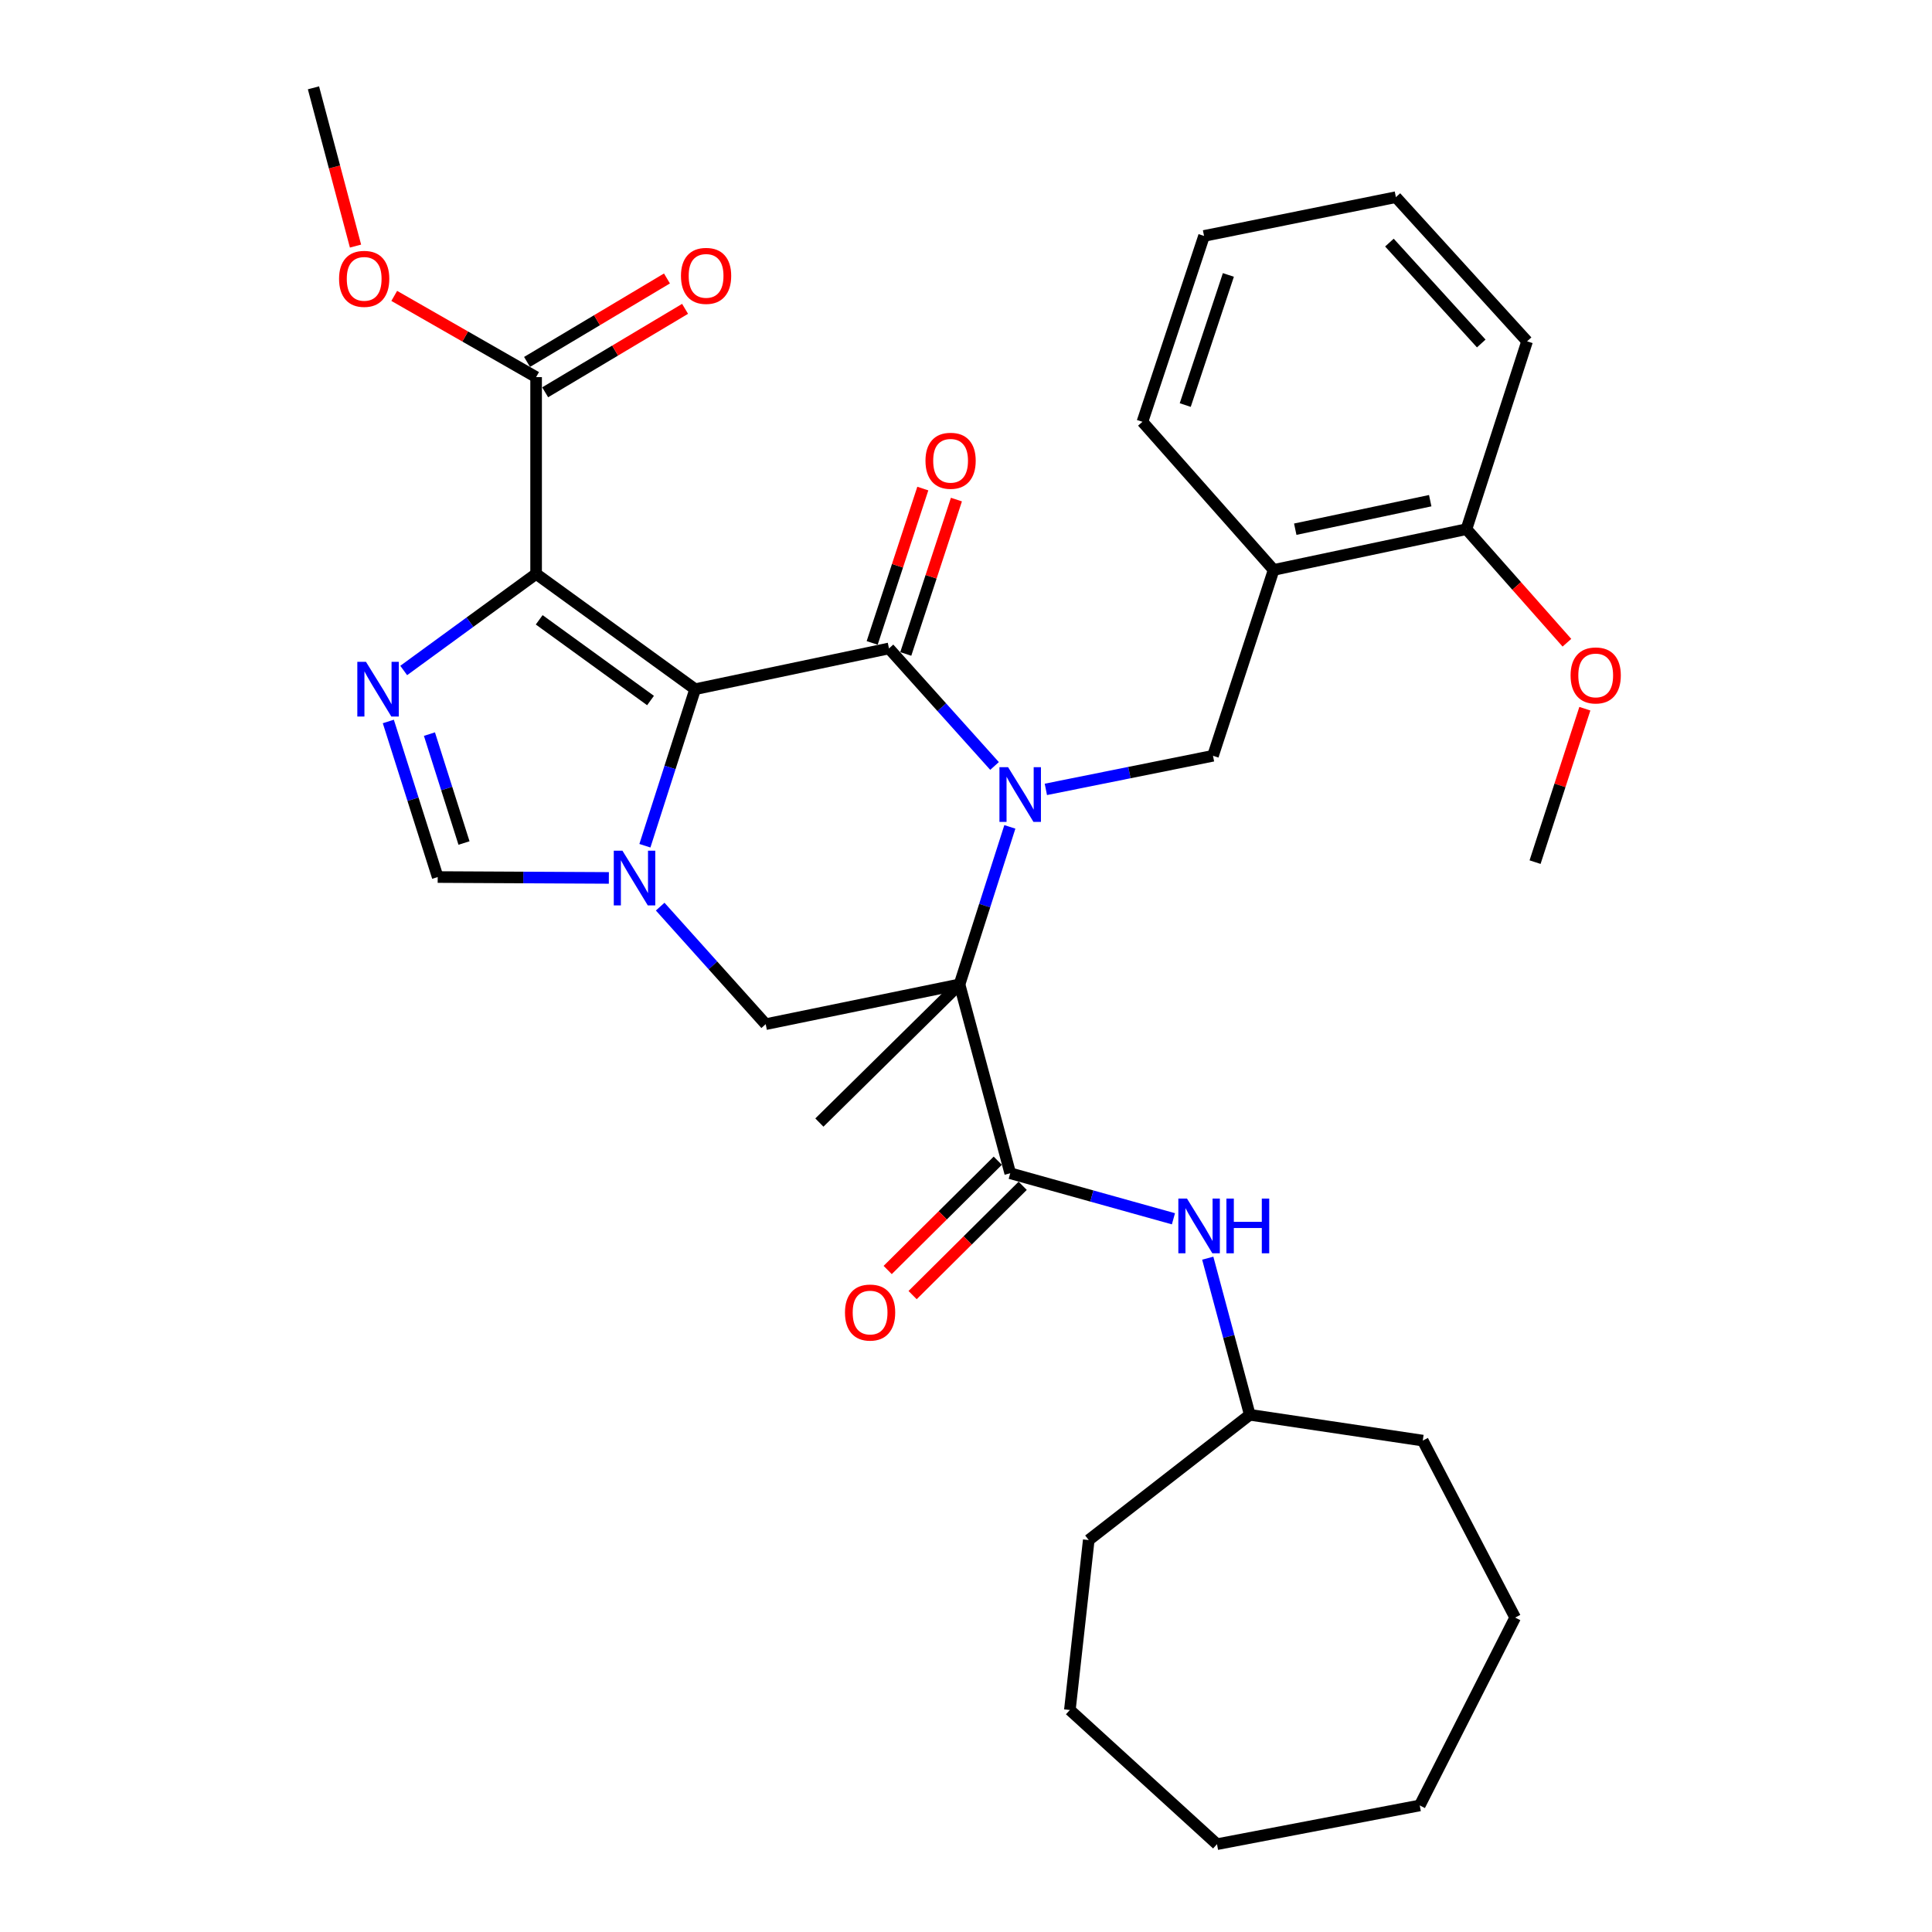 <?xml version='1.0' encoding='iso-8859-1'?>
<svg version='1.1' baseProfile='full'
              xmlns='http://www.w3.org/2000/svg'
                      xmlns:rdkit='http://www.rdkit.org/xml'
                      xmlns:xlink='http://www.w3.org/1999/xlink'
                  xml:space='preserve'
width='1000px' height='1000px' viewBox='0 0 1000 1000'>
<!-- END OF HEADER -->
<rect style='opacity:1.0;fill:#FFFFFF;stroke:none' width='1000' height='1000' x='0' y='0'> </rect>
<path class='bond-2' d='M 359.804,356.723 L 460.133,335.63' style='fill:none;fill-rule:evenodd;stroke:#000000;stroke-width:6px;stroke-linecap:butt;stroke-linejoin:miter;stroke-opacity:1' />
<path class='bond-3' d='M 359.804,356.723 L 277.487,297.044' style='fill:none;fill-rule:evenodd;stroke:#000000;stroke-width:6px;stroke-linecap:butt;stroke-linejoin:miter;stroke-opacity:1' />
<path class='bond-3' d='M 336.711,362.592 L 279.089,320.817' style='fill:none;fill-rule:evenodd;stroke:#000000;stroke-width:6px;stroke-linecap:butt;stroke-linejoin:miter;stroke-opacity:1' />
<path class='bond-4' d='M 359.804,356.723 L 346.801,397.237' style='fill:none;fill-rule:evenodd;stroke:#000000;stroke-width:6px;stroke-linecap:butt;stroke-linejoin:miter;stroke-opacity:1' />
<path class='bond-4' d='M 346.801,397.237 L 333.798,437.752' style='fill:none;fill-rule:evenodd;stroke:#0000FF;stroke-width:6px;stroke-linecap:butt;stroke-linejoin:miter;stroke-opacity:1' />
<path class='bond-0' d='M 514.768,396.466 L 487.45,366.048' style='fill:none;fill-rule:evenodd;stroke:#0000FF;stroke-width:6px;stroke-linecap:butt;stroke-linejoin:miter;stroke-opacity:1' />
<path class='bond-0' d='M 487.45,366.048 L 460.133,335.63' style='fill:none;fill-rule:evenodd;stroke:#000000;stroke-width:6px;stroke-linecap:butt;stroke-linejoin:miter;stroke-opacity:1' />
<path class='bond-9' d='M 541.334,408.584 L 584.586,399.887' style='fill:none;fill-rule:evenodd;stroke:#0000FF;stroke-width:6px;stroke-linecap:butt;stroke-linejoin:miter;stroke-opacity:1' />
<path class='bond-9' d='M 584.586,399.887 L 627.839,391.189' style='fill:none;fill-rule:evenodd;stroke:#000000;stroke-width:6px;stroke-linecap:butt;stroke-linejoin:miter;stroke-opacity:1' />
<path class='bond-34' d='M 522.699,427.994 L 509.671,468.757' style='fill:none;fill-rule:evenodd;stroke:#0000FF;stroke-width:6px;stroke-linecap:butt;stroke-linejoin:miter;stroke-opacity:1' />
<path class='bond-34' d='M 509.671,468.757 L 496.644,509.519' style='fill:none;fill-rule:evenodd;stroke:#000000;stroke-width:6px;stroke-linecap:butt;stroke-linejoin:miter;stroke-opacity:1' />
<path class='bond-1' d='M 496.644,509.519 L 396.325,530.104' style='fill:none;fill-rule:evenodd;stroke:#000000;stroke-width:6px;stroke-linecap:butt;stroke-linejoin:miter;stroke-opacity:1' />
<path class='bond-6' d='M 496.644,509.519 L 522.893,607.275' style='fill:none;fill-rule:evenodd;stroke:#000000;stroke-width:6px;stroke-linecap:butt;stroke-linejoin:miter;stroke-opacity:1' />
<path class='bond-17' d='M 496.644,509.519 L 424.11,581.036' style='fill:none;fill-rule:evenodd;stroke:#000000;stroke-width:6px;stroke-linecap:butt;stroke-linejoin:miter;stroke-opacity:1' />
<path class='bond-13' d='M 468.83,338.483 L 481.936,298.534' style='fill:none;fill-rule:evenodd;stroke:#000000;stroke-width:6px;stroke-linecap:butt;stroke-linejoin:miter;stroke-opacity:1' />
<path class='bond-13' d='M 481.936,298.534 L 495.042,258.584' style='fill:none;fill-rule:evenodd;stroke:#FF0000;stroke-width:6px;stroke-linecap:butt;stroke-linejoin:miter;stroke-opacity:1' />
<path class='bond-13' d='M 451.436,332.777 L 464.542,292.827' style='fill:none;fill-rule:evenodd;stroke:#000000;stroke-width:6px;stroke-linecap:butt;stroke-linejoin:miter;stroke-opacity:1' />
<path class='bond-13' d='M 464.542,292.827 L 477.648,252.878' style='fill:none;fill-rule:evenodd;stroke:#FF0000;stroke-width:6px;stroke-linecap:butt;stroke-linejoin:miter;stroke-opacity:1' />
<path class='bond-5' d='M 277.487,297.044 L 243.223,322.042' style='fill:none;fill-rule:evenodd;stroke:#000000;stroke-width:6px;stroke-linecap:butt;stroke-linejoin:miter;stroke-opacity:1' />
<path class='bond-5' d='M 243.223,322.042 L 208.959,347.04' style='fill:none;fill-rule:evenodd;stroke:#0000FF;stroke-width:6px;stroke-linecap:butt;stroke-linejoin:miter;stroke-opacity:1' />
<path class='bond-10' d='M 277.487,297.044 L 277.487,195.19' style='fill:none;fill-rule:evenodd;stroke:#000000;stroke-width:6px;stroke-linecap:butt;stroke-linejoin:miter;stroke-opacity:1' />
<path class='bond-7' d='M 341.71,469.271 L 369.017,499.687' style='fill:none;fill-rule:evenodd;stroke:#0000FF;stroke-width:6px;stroke-linecap:butt;stroke-linejoin:miter;stroke-opacity:1' />
<path class='bond-7' d='M 369.017,499.687 L 396.325,530.104' style='fill:none;fill-rule:evenodd;stroke:#000000;stroke-width:6px;stroke-linecap:butt;stroke-linejoin:miter;stroke-opacity:1' />
<path class='bond-8' d='M 315.142,454.411 L 270.848,454.185' style='fill:none;fill-rule:evenodd;stroke:#0000FF;stroke-width:6px;stroke-linecap:butt;stroke-linejoin:miter;stroke-opacity:1' />
<path class='bond-8' d='M 270.848,454.185 L 226.554,453.96' style='fill:none;fill-rule:evenodd;stroke:#000000;stroke-width:6px;stroke-linecap:butt;stroke-linejoin:miter;stroke-opacity:1' />
<path class='bond-33' d='M 200.993,373.433 L 213.774,413.696' style='fill:none;fill-rule:evenodd;stroke:#0000FF;stroke-width:6px;stroke-linecap:butt;stroke-linejoin:miter;stroke-opacity:1' />
<path class='bond-33' d='M 213.774,413.696 L 226.554,453.96' style='fill:none;fill-rule:evenodd;stroke:#000000;stroke-width:6px;stroke-linecap:butt;stroke-linejoin:miter;stroke-opacity:1' />
<path class='bond-33' d='M 222.275,379.973 L 231.222,408.158' style='fill:none;fill-rule:evenodd;stroke:#0000FF;stroke-width:6px;stroke-linecap:butt;stroke-linejoin:miter;stroke-opacity:1' />
<path class='bond-33' d='M 231.222,408.158 L 240.168,436.342' style='fill:none;fill-rule:evenodd;stroke:#000000;stroke-width:6px;stroke-linecap:butt;stroke-linejoin:miter;stroke-opacity:1' />
<path class='bond-12' d='M 522.893,607.275 L 565.132,619.056' style='fill:none;fill-rule:evenodd;stroke:#000000;stroke-width:6px;stroke-linecap:butt;stroke-linejoin:miter;stroke-opacity:1' />
<path class='bond-12' d='M 565.132,619.056 L 607.371,630.838' style='fill:none;fill-rule:evenodd;stroke:#0000FF;stroke-width:6px;stroke-linecap:butt;stroke-linejoin:miter;stroke-opacity:1' />
<path class='bond-14' d='M 516.444,600.779 L 487.955,629.065' style='fill:none;fill-rule:evenodd;stroke:#000000;stroke-width:6px;stroke-linecap:butt;stroke-linejoin:miter;stroke-opacity:1' />
<path class='bond-14' d='M 487.955,629.065 L 459.465,657.35' style='fill:none;fill-rule:evenodd;stroke:#FF0000;stroke-width:6px;stroke-linecap:butt;stroke-linejoin:miter;stroke-opacity:1' />
<path class='bond-14' d='M 529.342,613.77 L 500.853,642.056' style='fill:none;fill-rule:evenodd;stroke:#000000;stroke-width:6px;stroke-linecap:butt;stroke-linejoin:miter;stroke-opacity:1' />
<path class='bond-14' d='M 500.853,642.056 L 472.363,670.341' style='fill:none;fill-rule:evenodd;stroke:#FF0000;stroke-width:6px;stroke-linecap:butt;stroke-linejoin:miter;stroke-opacity:1' />
<path class='bond-11' d='M 627.839,391.189 L 659.234,294.99' style='fill:none;fill-rule:evenodd;stroke:#000000;stroke-width:6px;stroke-linecap:butt;stroke-linejoin:miter;stroke-opacity:1' />
<path class='bond-16' d='M 282.175,203.051 L 318.386,181.453' style='fill:none;fill-rule:evenodd;stroke:#000000;stroke-width:6px;stroke-linecap:butt;stroke-linejoin:miter;stroke-opacity:1' />
<path class='bond-16' d='M 318.386,181.453 L 354.596,159.854' style='fill:none;fill-rule:evenodd;stroke:#FF0000;stroke-width:6px;stroke-linecap:butt;stroke-linejoin:miter;stroke-opacity:1' />
<path class='bond-16' d='M 272.798,187.329 L 309.008,165.731' style='fill:none;fill-rule:evenodd;stroke:#000000;stroke-width:6px;stroke-linecap:butt;stroke-linejoin:miter;stroke-opacity:1' />
<path class='bond-16' d='M 309.008,165.731 L 345.219,144.132' style='fill:none;fill-rule:evenodd;stroke:#FF0000;stroke-width:6px;stroke-linecap:butt;stroke-linejoin:miter;stroke-opacity:1' />
<path class='bond-18' d='M 277.487,195.19 L 240.774,174.173' style='fill:none;fill-rule:evenodd;stroke:#000000;stroke-width:6px;stroke-linecap:butt;stroke-linejoin:miter;stroke-opacity:1' />
<path class='bond-18' d='M 240.774,174.173 L 204.061,153.157' style='fill:none;fill-rule:evenodd;stroke:#FF0000;stroke-width:6px;stroke-linecap:butt;stroke-linejoin:miter;stroke-opacity:1' />
<path class='bond-15' d='M 659.234,294.99 L 759.034,273.897' style='fill:none;fill-rule:evenodd;stroke:#000000;stroke-width:6px;stroke-linecap:butt;stroke-linejoin:miter;stroke-opacity:1' />
<path class='bond-15' d='M 670.419,273.915 L 740.279,259.15' style='fill:none;fill-rule:evenodd;stroke:#000000;stroke-width:6px;stroke-linecap:butt;stroke-linejoin:miter;stroke-opacity:1' />
<path class='bond-21' d='M 659.234,294.99 L 591.318,218.327' style='fill:none;fill-rule:evenodd;stroke:#000000;stroke-width:6px;stroke-linecap:butt;stroke-linejoin:miter;stroke-opacity:1' />
<path class='bond-19' d='M 625.128,651.232 L 636.008,691.764' style='fill:none;fill-rule:evenodd;stroke:#0000FF;stroke-width:6px;stroke-linecap:butt;stroke-linejoin:miter;stroke-opacity:1' />
<path class='bond-19' d='M 636.008,691.764 L 646.888,732.297' style='fill:none;fill-rule:evenodd;stroke:#000000;stroke-width:6px;stroke-linecap:butt;stroke-linejoin:miter;stroke-opacity:1' />
<path class='bond-20' d='M 759.034,273.897 L 785.033,303.287' style='fill:none;fill-rule:evenodd;stroke:#000000;stroke-width:6px;stroke-linecap:butt;stroke-linejoin:miter;stroke-opacity:1' />
<path class='bond-20' d='M 785.033,303.287 L 811.033,332.678' style='fill:none;fill-rule:evenodd;stroke:#FF0000;stroke-width:6px;stroke-linecap:butt;stroke-linejoin:miter;stroke-opacity:1' />
<path class='bond-22' d='M 759.034,273.897 L 790.419,176.66' style='fill:none;fill-rule:evenodd;stroke:#000000;stroke-width:6px;stroke-linecap:butt;stroke-linejoin:miter;stroke-opacity:1' />
<path class='bond-23' d='M 184.014,127.372 L 173.131,86.413' style='fill:none;fill-rule:evenodd;stroke:#FF0000;stroke-width:6px;stroke-linecap:butt;stroke-linejoin:miter;stroke-opacity:1' />
<path class='bond-23' d='M 173.131,86.413 L 162.249,45.455' style='fill:none;fill-rule:evenodd;stroke:#000000;stroke-width:6px;stroke-linecap:butt;stroke-linejoin:miter;stroke-opacity:1' />
<path class='bond-25' d='M 646.888,732.297 L 736.415,745.65' style='fill:none;fill-rule:evenodd;stroke:#000000;stroke-width:6px;stroke-linecap:butt;stroke-linejoin:miter;stroke-opacity:1' />
<path class='bond-26' d='M 646.888,732.297 L 563.533,797.132' style='fill:none;fill-rule:evenodd;stroke:#000000;stroke-width:6px;stroke-linecap:butt;stroke-linejoin:miter;stroke-opacity:1' />
<path class='bond-24' d='M 820.319,366.824 L 807.433,406.532' style='fill:none;fill-rule:evenodd;stroke:#FF0000;stroke-width:6px;stroke-linecap:butt;stroke-linejoin:miter;stroke-opacity:1' />
<path class='bond-24' d='M 807.433,406.532 L 794.548,446.24' style='fill:none;fill-rule:evenodd;stroke:#000000;stroke-width:6px;stroke-linecap:butt;stroke-linejoin:miter;stroke-opacity:1' />
<path class='bond-27' d='M 591.318,218.327 L 623.211,122.117' style='fill:none;fill-rule:evenodd;stroke:#000000;stroke-width:6px;stroke-linecap:butt;stroke-linejoin:miter;stroke-opacity:1' />
<path class='bond-27' d='M 613.478,209.656 L 635.804,142.309' style='fill:none;fill-rule:evenodd;stroke:#000000;stroke-width:6px;stroke-linecap:butt;stroke-linejoin:miter;stroke-opacity:1' />
<path class='bond-35' d='M 790.419,176.66 L 722.513,102.052' style='fill:none;fill-rule:evenodd;stroke:#000000;stroke-width:6px;stroke-linecap:butt;stroke-linejoin:miter;stroke-opacity:1' />
<path class='bond-35' d='M 766.695,177.791 L 719.16,125.565' style='fill:none;fill-rule:evenodd;stroke:#000000;stroke-width:6px;stroke-linecap:butt;stroke-linejoin:miter;stroke-opacity:1' />
<path class='bond-30' d='M 736.415,745.65 L 784.246,837.253' style='fill:none;fill-rule:evenodd;stroke:#000000;stroke-width:6px;stroke-linecap:butt;stroke-linejoin:miter;stroke-opacity:1' />
<path class='bond-29' d='M 563.533,797.132 L 553.759,885.093' style='fill:none;fill-rule:evenodd;stroke:#000000;stroke-width:6px;stroke-linecap:butt;stroke-linejoin:miter;stroke-opacity:1' />
<path class='bond-28' d='M 623.211,122.117 L 722.513,102.052' style='fill:none;fill-rule:evenodd;stroke:#000000;stroke-width:6px;stroke-linecap:butt;stroke-linejoin:miter;stroke-opacity:1' />
<path class='bond-32' d='M 553.759,885.093 L 629.913,954.545' style='fill:none;fill-rule:evenodd;stroke:#000000;stroke-width:6px;stroke-linecap:butt;stroke-linejoin:miter;stroke-opacity:1' />
<path class='bond-31' d='M 784.246,837.253 L 734.859,934.49' style='fill:none;fill-rule:evenodd;stroke:#000000;stroke-width:6px;stroke-linecap:butt;stroke-linejoin:miter;stroke-opacity:1' />
<path class='bond-36' d='M 734.859,934.49 L 629.913,954.545' style='fill:none;fill-rule:evenodd;stroke:#000000;stroke-width:6px;stroke-linecap:butt;stroke-linejoin:miter;stroke-opacity:1' />
<path  class='atom-1' d='M 521.789 397.095
L 531.069 412.095
Q 531.989 413.575, 533.469 416.255
Q 534.949 418.935, 535.029 419.095
L 535.029 397.095
L 538.789 397.095
L 538.789 425.415
L 534.909 425.415
L 524.949 409.015
Q 523.789 407.095, 522.549 404.895
Q 521.349 402.695, 520.989 402.015
L 520.989 425.415
L 517.309 425.415
L 517.309 397.095
L 521.789 397.095
' fill='#0000FF'/>
<path  class='atom-5' d='M 322.169 440.318
L 331.449 455.318
Q 332.369 456.798, 333.849 459.478
Q 335.329 462.158, 335.409 462.318
L 335.409 440.318
L 339.169 440.318
L 339.169 468.638
L 335.289 468.638
L 325.329 452.238
Q 324.169 450.318, 322.929 448.118
Q 321.729 445.918, 321.369 445.238
L 321.369 468.638
L 317.689 468.638
L 317.689 440.318
L 322.169 440.318
' fill='#0000FF'/>
<path  class='atom-6' d='M 189.428 342.563
L 198.708 357.563
Q 199.628 359.043, 201.108 361.723
Q 202.588 364.403, 202.668 364.563
L 202.668 342.563
L 206.428 342.563
L 206.428 370.883
L 202.548 370.883
L 192.588 354.483
Q 191.428 352.563, 190.188 350.363
Q 188.988 348.163, 188.628 347.483
L 188.628 370.883
L 184.948 370.883
L 184.948 342.563
L 189.428 342.563
' fill='#0000FF'/>
<path  class='atom-13' d='M 614.388 620.381
L 623.668 635.381
Q 624.588 636.861, 626.068 639.541
Q 627.548 642.221, 627.628 642.381
L 627.628 620.381
L 631.388 620.381
L 631.388 648.701
L 627.508 648.701
L 617.548 632.301
Q 616.388 630.381, 615.148 628.181
Q 613.948 625.981, 613.588 625.301
L 613.588 648.701
L 609.908 648.701
L 609.908 620.381
L 614.388 620.381
' fill='#0000FF'/>
<path  class='atom-13' d='M 634.788 620.381
L 638.628 620.381
L 638.628 632.421
L 653.108 632.421
L 653.108 620.381
L 656.948 620.381
L 656.948 648.701
L 653.108 648.701
L 653.108 635.621
L 638.628 635.621
L 638.628 648.701
L 634.788 648.701
L 634.788 620.381
' fill='#0000FF'/>
<path  class='atom-14' d='M 479.026 238.493
Q 479.026 231.693, 482.386 227.893
Q 485.746 224.093, 492.026 224.093
Q 498.306 224.093, 501.666 227.893
Q 505.026 231.693, 505.026 238.493
Q 505.026 245.373, 501.626 249.293
Q 498.226 253.173, 492.026 253.173
Q 485.786 253.173, 482.386 249.293
Q 479.026 245.413, 479.026 238.493
M 492.026 249.973
Q 496.346 249.973, 498.666 247.093
Q 501.026 244.173, 501.026 238.493
Q 501.026 232.933, 498.666 230.133
Q 496.346 227.293, 492.026 227.293
Q 487.706 227.293, 485.346 230.093
Q 483.026 232.893, 483.026 238.493
Q 483.026 244.213, 485.346 247.093
Q 487.706 249.973, 492.026 249.973
' fill='#FF0000'/>
<path  class='atom-15' d='M 437.359 679.37
Q 437.359 672.57, 440.719 668.77
Q 444.079 664.97, 450.359 664.97
Q 456.639 664.97, 459.999 668.77
Q 463.359 672.57, 463.359 679.37
Q 463.359 686.25, 459.959 690.17
Q 456.559 694.05, 450.359 694.05
Q 444.119 694.05, 440.719 690.17
Q 437.359 686.29, 437.359 679.37
M 450.359 690.85
Q 454.679 690.85, 456.999 687.97
Q 459.359 685.05, 459.359 679.37
Q 459.359 673.81, 456.999 671.01
Q 454.679 668.17, 450.359 668.17
Q 446.039 668.17, 443.679 670.97
Q 441.359 673.77, 441.359 679.37
Q 441.359 685.09, 443.679 687.97
Q 446.039 690.85, 450.359 690.85
' fill='#FF0000'/>
<path  class='atom-17' d='M 352.469 142.792
Q 352.469 135.992, 355.829 132.192
Q 359.189 128.392, 365.469 128.392
Q 371.749 128.392, 375.109 132.192
Q 378.469 135.992, 378.469 142.792
Q 378.469 149.672, 375.069 153.592
Q 371.669 157.472, 365.469 157.472
Q 359.229 157.472, 355.829 153.592
Q 352.469 149.712, 352.469 142.792
M 365.469 154.272
Q 369.789 154.272, 372.109 151.392
Q 374.469 148.472, 374.469 142.792
Q 374.469 137.232, 372.109 134.432
Q 369.789 131.592, 365.469 131.592
Q 361.149 131.592, 358.789 134.392
Q 356.469 137.192, 356.469 142.792
Q 356.469 148.512, 358.789 151.392
Q 361.149 154.272, 365.469 154.272
' fill='#FF0000'/>
<path  class='atom-19' d='M 175.498 144.328
Q 175.498 137.528, 178.858 133.728
Q 182.218 129.928, 188.498 129.928
Q 194.778 129.928, 198.138 133.728
Q 201.498 137.528, 201.498 144.328
Q 201.498 151.208, 198.098 155.128
Q 194.698 159.008, 188.498 159.008
Q 182.258 159.008, 178.858 155.128
Q 175.498 151.248, 175.498 144.328
M 188.498 155.808
Q 192.818 155.808, 195.138 152.928
Q 197.498 150.008, 197.498 144.328
Q 197.498 138.768, 195.138 135.968
Q 192.818 133.128, 188.498 133.128
Q 184.178 133.128, 181.818 135.928
Q 179.498 138.728, 179.498 144.328
Q 179.498 150.048, 181.818 152.928
Q 184.178 155.808, 188.498 155.808
' fill='#FF0000'/>
<path  class='atom-21' d='M 812.933 349.602
Q 812.933 342.802, 816.293 339.002
Q 819.653 335.202, 825.933 335.202
Q 832.213 335.202, 835.573 339.002
Q 838.933 342.802, 838.933 349.602
Q 838.933 356.482, 835.533 360.402
Q 832.133 364.282, 825.933 364.282
Q 819.693 364.282, 816.293 360.402
Q 812.933 356.522, 812.933 349.602
M 825.933 361.082
Q 830.253 361.082, 832.573 358.202
Q 834.933 355.282, 834.933 349.602
Q 834.933 344.042, 832.573 341.242
Q 830.253 338.402, 825.933 338.402
Q 821.613 338.402, 819.253 341.202
Q 816.933 344.002, 816.933 349.602
Q 816.933 355.322, 819.253 358.202
Q 821.613 361.082, 825.933 361.082
' fill='#FF0000'/>
</svg>
